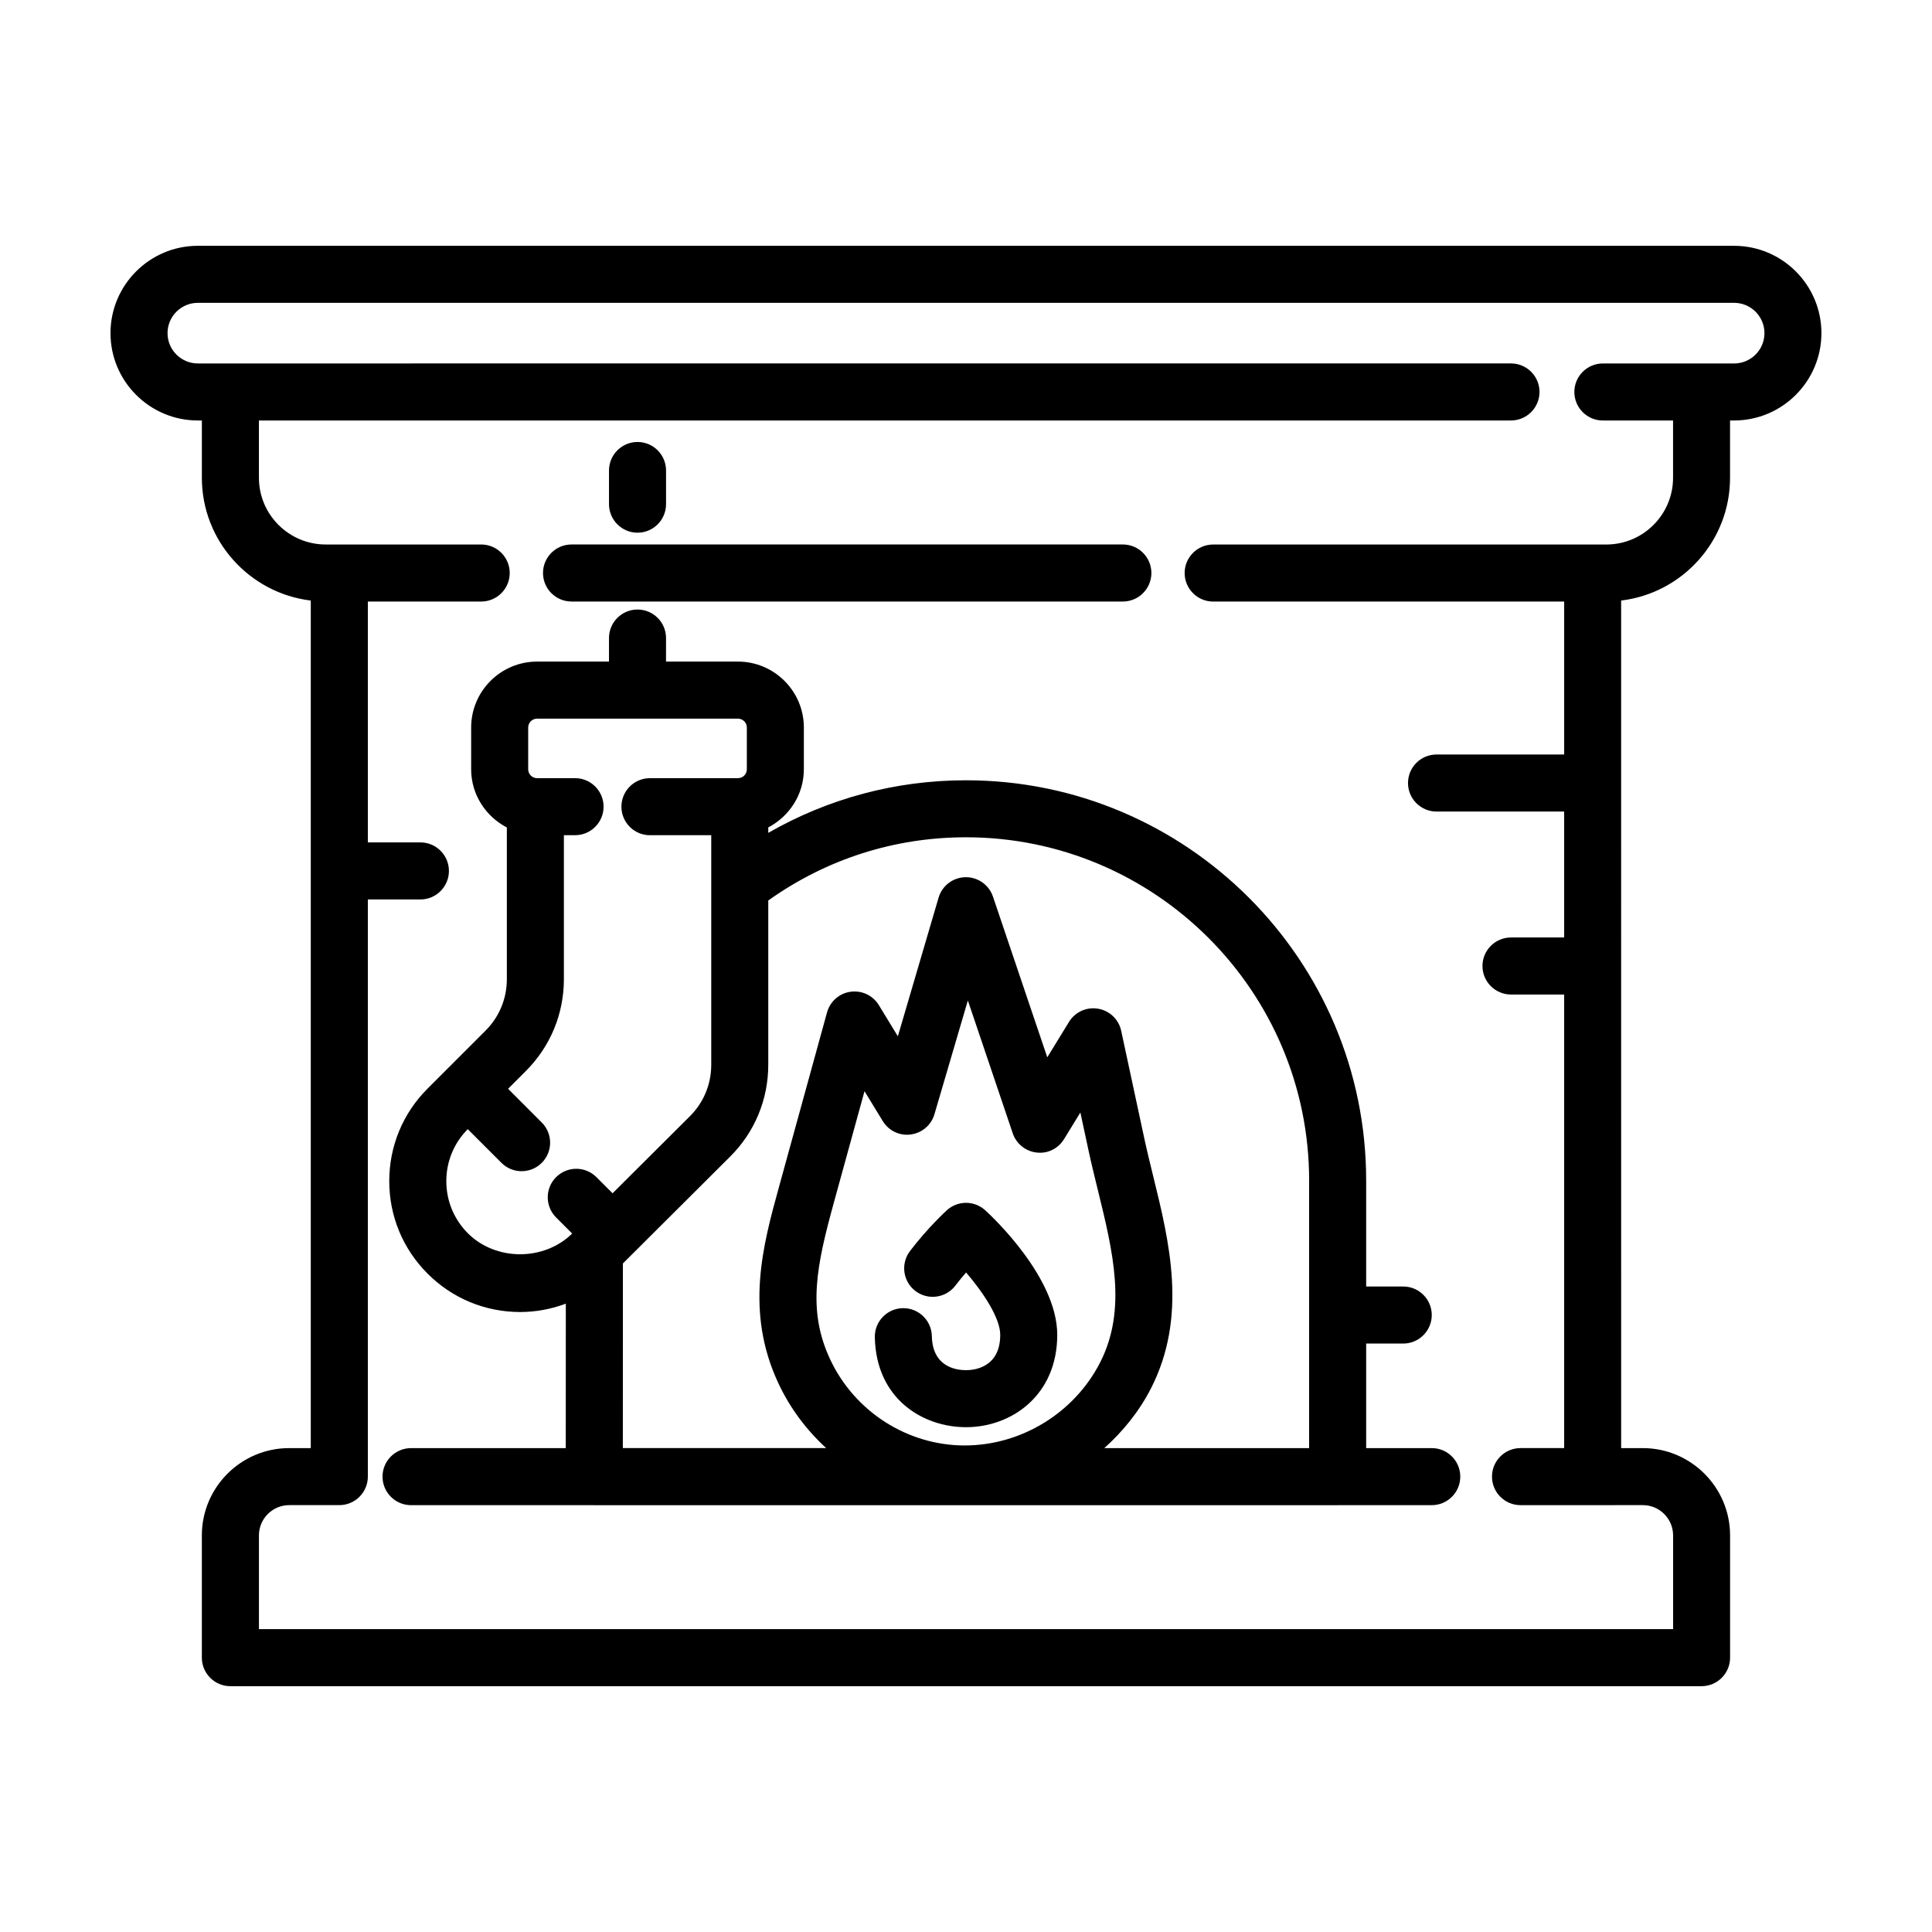<?xml version="1.0" encoding="UTF-8"?>
<!-- Uploaded to: ICON Repo, www.iconrepo.com, Generator: ICON Repo Mixer Tools -->
<svg fill="#000000" width="800px" height="800px" version="1.1" viewBox="144 144 512 512" xmlns="http://www.w3.org/2000/svg">
 <g>
  <path d="m424.18 497.74c0-15.145-17.125-31.215-19.078-33-2.891-2.637-7.305-2.637-10.188 0-0.207 0.188-5.074 4.648-9.754 10.801-2.527 3.32-1.883 8.066 1.438 10.59 3.316 2.527 8.062 1.883 10.59-1.438 0.953-1.25 1.918-2.418 2.836-3.473 4.613 5.367 9.047 12.117 9.047 16.52 0 8.699-6.938 9.371-9.062 9.371-2.672 0-8.898-0.883-9.059-9.027-0.086-4.117-3.449-7.406-7.551-7.406h-0.156c-4.172 0.086-7.488 3.531-7.406 7.707 0.328 16.379 12.758 23.836 24.172 23.836 12.012 0.008 24.172-8.406 24.172-24.48z"/>
  <path d="m295.46 303.41h146.11c4.172 0 7.559-3.387 7.559-7.559s-3.387-7.559-7.559-7.559h-146.11c-4.172 0-7.559 3.387-7.559 7.559 0.004 4.172 3.387 7.559 7.559 7.559z"/>
  <path d="m603.56 209.14h-407.13c-12.762 0-23.148 10.383-23.148 23.145 0 12.762 10.387 23.148 23.148 23.148h1.066v15.176c0 16.75 12.629 30.586 28.863 32.543v224.61h-5.723c-12.762 0-23.145 10.383-23.145 23.145v32.391c0 4.172 3.387 7.559 7.559 7.559h389.88c4.172 0 7.559-3.387 7.559-7.559v-32.391c0-12.762-10.383-23.145-23.145-23.145h-5.723l-0.004-224.61c16.238-1.953 28.863-15.789 28.863-32.543v-15.176h1.066c12.762 0 23.148-10.387 23.148-23.148 0.004-12.762-10.379-23.141-23.141-23.141zm0 31.18h-34.781c-4.172 0-7.559 3.387-7.559 7.559 0 4.172 3.387 7.559 7.559 7.559h18.598v15.176c0 9.754-7.934 17.688-17.695 17.688h-104.18c-4.172 0-7.559 3.387-7.559 7.559s3.387 7.559 7.559 7.559h93.02v40.535l-33.828-0.004c-4.172 0-7.559 3.387-7.559 7.559s3.387 7.559 7.559 7.559h33.824v33.371h-14.09c-4.172 0-7.559 3.387-7.559 7.559s3.387 7.559 7.559 7.559h14.09v120.2h-11.566c-4.172 0-7.559 3.387-7.559 7.559 0 4.172 3.387 7.559 7.559 7.559l32.406-0.004c4.43 0 8.031 3.602 8.031 8.031v24.832h-374.77v-24.832c0-4.43 3.602-8.031 8.031-8.031h13.094c0.031 0 0.059-0.012 0.09-0.012s0.059 0.012 0.09 0.012c4.172 0 7.559-3.387 7.559-7.559v-152.95h13.926c4.172 0 7.559-3.387 7.559-7.559 0-4.172-3.387-7.559-7.559-7.559h-13.926v-63.832h30.039c4.172 0 7.559-3.387 7.559-7.559s-3.387-7.559-7.559-7.559h-41.211c-9.758 0-17.695-7.934-17.695-17.688v-15.176h331.81c4.172 0 7.559-3.387 7.559-7.559s-3.387-7.559-7.559-7.559l-303.13 0.004h-44.863c-4.43 0.004-8.035-3.602-8.035-8.031 0-4.43 3.606-8.031 8.035-8.031h407.13c4.43 0 8.035 3.602 8.035 8.031 0.004 4.43-3.609 8.035-8.039 8.035z"/>
  <path d="m347.6 364.71v-1.438c5.578-2.922 9.43-8.699 9.43-15.422v-11.047c0-9.637-7.84-17.477-17.477-17.477h-19.051l0.004-6.234c0-4.172-3.387-7.559-7.559-7.559s-7.559 3.387-7.559 7.559v6.231l-19.051 0.004c-9.637 0-17.477 7.84-17.477 17.477v11.047c0 6.734 3.871 12.52 9.461 15.438v40.188c0 5.16-2 10.004-5.644 13.648l-10.051 10.051c-0.004 0.004-0.012 0.004-0.016 0.012-0.004 0.004-0.004 0.012-0.012 0.016l-5.289 5.289c-6.551 6.543-10.152 15.25-10.152 24.516 0 9.262 3.602 17.965 10.152 24.512 6.559 6.566 15.277 10.176 24.535 10.176 4.195 0 8.277-0.781 12.105-2.211l-0.016 38.281h-41c-4.172 0-7.559 3.387-7.559 7.559 0 4.172 3.387 7.559 7.559 7.559h48.508c0.016 0 0.031 0.004 0.051 0.004h196.99c0.016 0 0.031-0.004 0.051-0.004l24.898-0.004c4.172 0 7.559-3.387 7.559-7.559s-3.387-7.559-7.559-7.559h-17.383v-27.711l9.824 0.004c4.172 0 7.559-3.387 7.559-7.559 0-4.172-3.387-7.559-7.559-7.559h-9.824v-28.105c0-58.473-47.574-106.05-106.05-106.05-18.684 0-36.527 4.832-52.398 13.93zm-79.598 106.13c-3.688-3.688-5.723-8.602-5.723-13.824 0-5.211 2.019-10.098 5.68-13.777l8.926 8.926c1.477 1.477 3.41 2.211 5.344 2.211 1.934 0 3.871-0.734 5.344-2.211 2.953-2.953 2.953-7.734 0-10.688l-8.926-8.938 4.719-4.719c6.492-6.492 10.07-15.133 10.07-24.336v-38.148h2.961c4.172 0 7.559-3.387 7.559-7.559 0-4.172-3.387-7.559-7.559-7.559l-10.059 0.004c-1.305 0-2.363-1.059-2.363-2.363v-11.047c0-1.305 1.059-2.363 2.363-2.363h53.219c1.305 0 2.363 1.059 2.363 2.363v11.047c0 1.305-1.059 2.363-2.363 2.363h-23.316c-4.172 0-7.559 3.387-7.559 7.559s3.387 7.559 7.559 7.559l16.246-0.004v60.812c0 5.195-2.012 10.051-5.684 13.688l-20.465 20.395-4.277-4.277c-2.953-2.953-7.734-2.953-10.688 0s-2.953 7.734 0 10.688l4.258 4.258c-7.484 7.356-20.262 7.301-27.629-0.059zm222.93-14.008v70.93h-54.277c4.988-4.473 9.273-9.77 12.383-15.863 9.703-19.043 4.867-38.738 0.594-56.113-0.836-3.406-1.668-6.797-2.394-10.168l-6.109-28.441c-0.648-3.023-3.066-5.34-6.117-5.859-3.066-0.523-6.106 0.867-7.715 3.496l-5.758 9.387-14.395-42.594c-1.039-3.074-3.918-5.141-7.16-5.141h-0.152c-3.293 0.07-6.172 2.262-7.098 5.426l-10.793 36.734-5.039-8.258c-1.566-2.574-4.5-3.953-7.5-3.547-2.984 0.418-5.43 2.574-6.231 5.481l-12.727 46.234c-4.258 15.453-9.078 32.969-0.172 52.027 3.094 6.625 7.453 12.41 12.664 17.184l-53.875 0.008 0.016-48.926 28.375-28.277c6.543-6.481 10.148-15.148 10.148-24.41v-43.508c15.348-10.922 33.367-16.746 52.395-16.746 50.145 0.008 90.938 40.801 90.938 90.945zm-126.96 47.352c-6.098-13.043-3.543-24.945 1.047-41.625l8.086-29.383 4.828 7.91c1.559 2.555 4.457 3.977 7.438 3.559 2.969-0.387 5.422-2.492 6.266-5.359l8.855-30.152 11.898 35.207c0.941 2.777 3.402 4.762 6.312 5.09 2.961 0.371 5.758-1.059 7.285-3.559l4.324-7.047 2.144 9.98c0.754 3.508 1.621 7.043 2.492 10.594 3.996 16.258 7.766 31.605 0.609 45.648-6.816 13.371-20.902 22.016-35.902 22.016-15.184-0.004-29.195-8.98-35.684-22.879z"/>
  <path d="m312.95 285.17c4.172 0 7.559-3.387 7.559-7.559v-8.922c0-4.172-3.387-7.559-7.559-7.559s-7.559 3.387-7.559 7.559v8.922c0.004 4.172 3.387 7.559 7.559 7.559z"/>
 </g>
</svg>